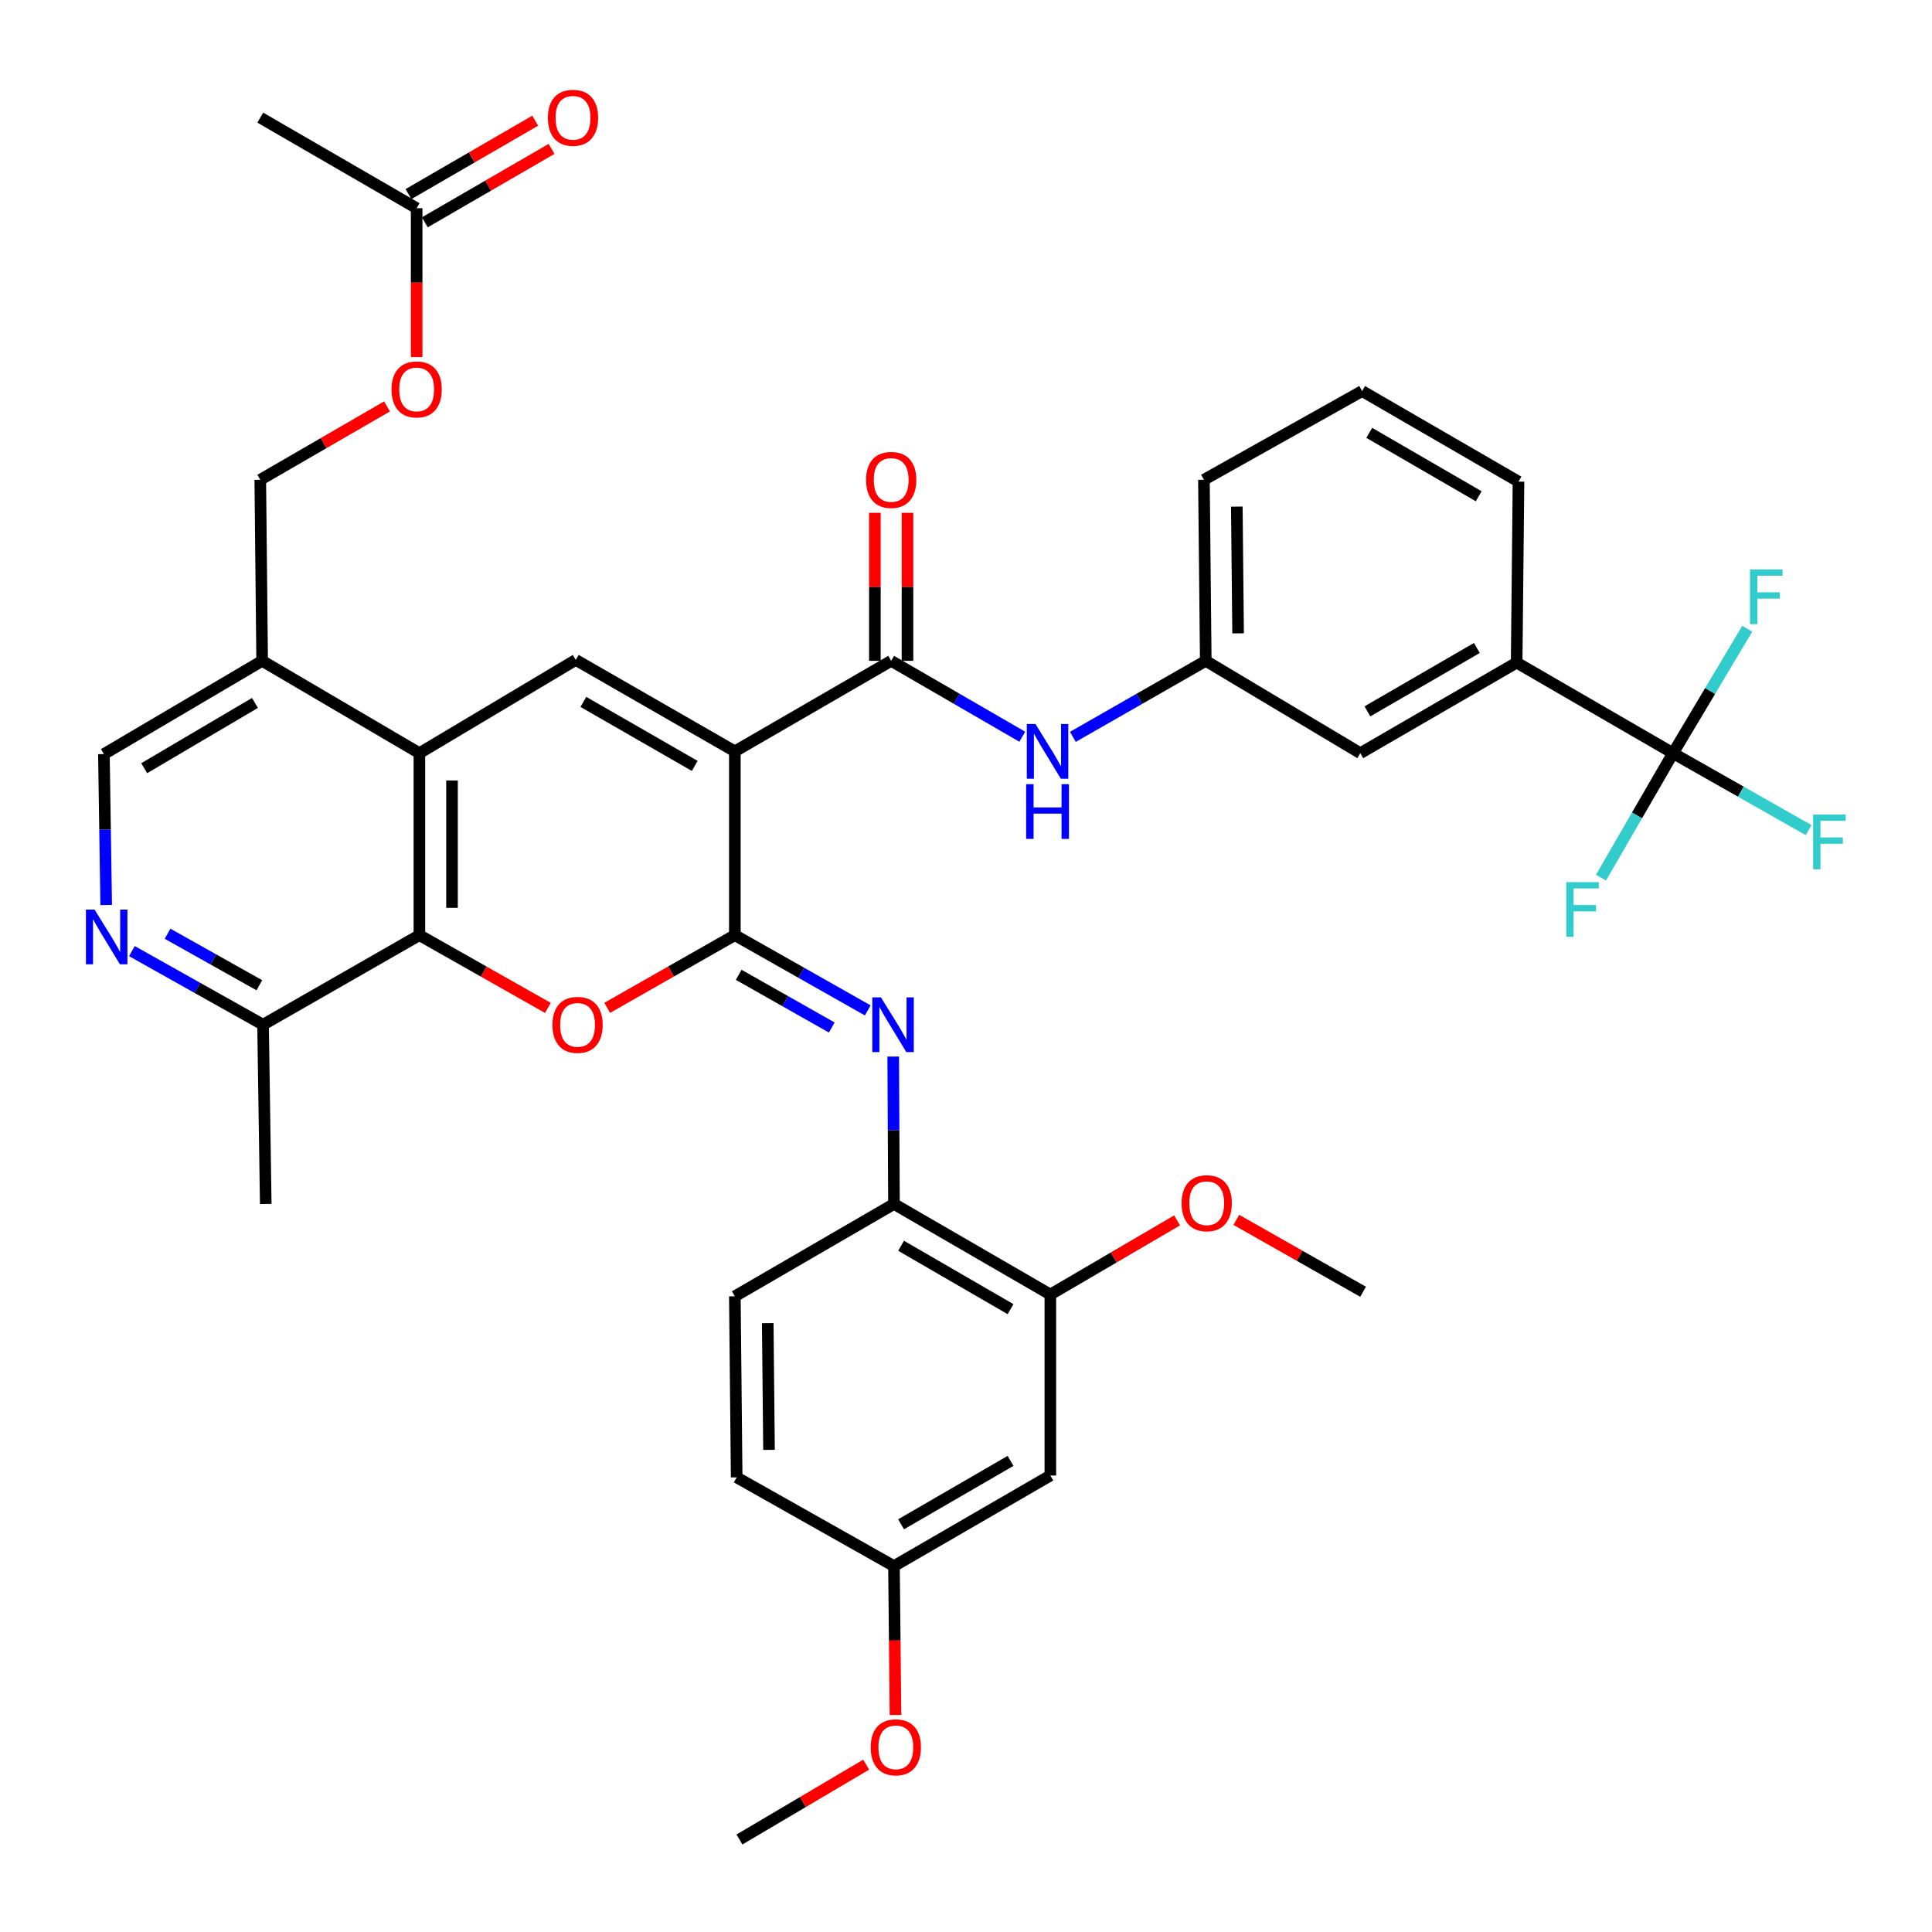 <?xml version='1.0' encoding='iso-8859-1'?>
<svg version='1.1' baseProfile='full'
              xmlns='http://www.w3.org/2000/svg'
                      xmlns:rdkit='http://www.rdkit.org/xml'
                      xmlns:xlink='http://www.w3.org/1999/xlink'
                  xml:space='preserve'
width='1000px' height='1000px' viewBox='0 0 1000 1000'>
<!-- END OF HEADER -->
<rect style='opacity:1.0;fill:#FFFFFF;stroke:none' width='1000' height='1000' x='0' y='0'> </rect>
<path class='bond-0' d='M 380.355,388.898 L 380.355,484.036' style='fill:none;fill-rule:evenodd;stroke:#000000;stroke-width:6px;stroke-linecap:butt;stroke-linejoin:miter;stroke-opacity:1' />
<path class='bond-2' d='M 380.355,388.898 L 298.02,341.573' style='fill:none;fill-rule:evenodd;stroke:#000000;stroke-width:6px;stroke-linecap:butt;stroke-linejoin:miter;stroke-opacity:1' />
<path class='bond-2' d='M 359.592,396.436 L 301.957,363.308' style='fill:none;fill-rule:evenodd;stroke:#000000;stroke-width:6px;stroke-linecap:butt;stroke-linejoin:miter;stroke-opacity:1' />
<path class='bond-3' d='M 380.355,388.898 L 461.275,342.052' style='fill:none;fill-rule:evenodd;stroke:#000000;stroke-width:6px;stroke-linecap:butt;stroke-linejoin:miter;stroke-opacity:1' />
<path class='bond-1' d='M 380.355,484.036 L 347.318,502.847' style='fill:none;fill-rule:evenodd;stroke:#000000;stroke-width:6px;stroke-linecap:butt;stroke-linejoin:miter;stroke-opacity:1' />
<path class='bond-1' d='M 347.318,502.847 L 314.281,521.659' style='fill:none;fill-rule:evenodd;stroke:#FF0000;stroke-width:6px;stroke-linecap:butt;stroke-linejoin:miter;stroke-opacity:1' />
<path class='bond-6' d='M 380.355,484.036 L 414.752,503.509' style='fill:none;fill-rule:evenodd;stroke:#000000;stroke-width:6px;stroke-linecap:butt;stroke-linejoin:miter;stroke-opacity:1' />
<path class='bond-6' d='M 414.752,503.509 L 449.148,522.982' style='fill:none;fill-rule:evenodd;stroke:#0000FF;stroke-width:6px;stroke-linecap:butt;stroke-linejoin:miter;stroke-opacity:1' />
<path class='bond-6' d='M 382.357,504.568 L 406.435,518.2' style='fill:none;fill-rule:evenodd;stroke:#000000;stroke-width:6px;stroke-linecap:butt;stroke-linejoin:miter;stroke-opacity:1' />
<path class='bond-6' d='M 406.435,518.2 L 430.512,531.831' style='fill:none;fill-rule:evenodd;stroke:#0000FF;stroke-width:6px;stroke-linecap:butt;stroke-linejoin:miter;stroke-opacity:1' />
<path class='bond-39' d='M 283.587,521.7 L 250.334,502.868' style='fill:none;fill-rule:evenodd;stroke:#FF0000;stroke-width:6px;stroke-linecap:butt;stroke-linejoin:miter;stroke-opacity:1' />
<path class='bond-39' d='M 250.334,502.868 L 217.082,484.036' style='fill:none;fill-rule:evenodd;stroke:#000000;stroke-width:6px;stroke-linecap:butt;stroke-linejoin:miter;stroke-opacity:1' />
<path class='bond-4' d='M 298.02,341.573 L 217.082,389.845' style='fill:none;fill-rule:evenodd;stroke:#000000;stroke-width:6px;stroke-linecap:butt;stroke-linejoin:miter;stroke-opacity:1' />
<path class='bond-9' d='M 461.275,342.052 L 495.205,361.69' style='fill:none;fill-rule:evenodd;stroke:#000000;stroke-width:6px;stroke-linecap:butt;stroke-linejoin:miter;stroke-opacity:1' />
<path class='bond-9' d='M 495.205,361.69 L 529.135,381.329' style='fill:none;fill-rule:evenodd;stroke:#0000FF;stroke-width:6px;stroke-linecap:butt;stroke-linejoin:miter;stroke-opacity:1' />
<path class='bond-18' d='M 469.715,342.052 L 469.715,303.743' style='fill:none;fill-rule:evenodd;stroke:#000000;stroke-width:6px;stroke-linecap:butt;stroke-linejoin:miter;stroke-opacity:1' />
<path class='bond-18' d='M 469.715,303.743 L 469.715,265.434' style='fill:none;fill-rule:evenodd;stroke:#FF0000;stroke-width:6px;stroke-linecap:butt;stroke-linejoin:miter;stroke-opacity:1' />
<path class='bond-18' d='M 452.834,342.052 L 452.834,303.743' style='fill:none;fill-rule:evenodd;stroke:#000000;stroke-width:6px;stroke-linecap:butt;stroke-linejoin:miter;stroke-opacity:1' />
<path class='bond-18' d='M 452.834,303.743 L 452.834,265.434' style='fill:none;fill-rule:evenodd;stroke:#FF0000;stroke-width:6px;stroke-linecap:butt;stroke-linejoin:miter;stroke-opacity:1' />
<path class='bond-5' d='M 217.082,389.845 L 217.082,484.036' style='fill:none;fill-rule:evenodd;stroke:#000000;stroke-width:6px;stroke-linecap:butt;stroke-linejoin:miter;stroke-opacity:1' />
<path class='bond-5' d='M 233.963,403.974 L 233.963,469.907' style='fill:none;fill-rule:evenodd;stroke:#000000;stroke-width:6px;stroke-linecap:butt;stroke-linejoin:miter;stroke-opacity:1' />
<path class='bond-11' d='M 217.082,389.845 L 135.684,342.052' style='fill:none;fill-rule:evenodd;stroke:#000000;stroke-width:6px;stroke-linecap:butt;stroke-linejoin:miter;stroke-opacity:1' />
<path class='bond-14' d='M 217.082,484.036 L 136.153,530.394' style='fill:none;fill-rule:evenodd;stroke:#000000;stroke-width:6px;stroke-linecap:butt;stroke-linejoin:miter;stroke-opacity:1' />
<path class='bond-10' d='M 462.325,546.874 L 462.522,585.021' style='fill:none;fill-rule:evenodd;stroke:#0000FF;stroke-width:6px;stroke-linecap:butt;stroke-linejoin:miter;stroke-opacity:1' />
<path class='bond-10' d='M 462.522,585.021 L 462.719,623.168' style='fill:none;fill-rule:evenodd;stroke:#000000;stroke-width:6px;stroke-linecap:butt;stroke-linejoin:miter;stroke-opacity:1' />
<path class='bond-7' d='M 865.955,389.845 L 785.017,342.971' style='fill:none;fill-rule:evenodd;stroke:#000000;stroke-width:6px;stroke-linecap:butt;stroke-linejoin:miter;stroke-opacity:1' />
<path class='bond-25' d='M 865.955,389.845 L 847.311,422.056' style='fill:none;fill-rule:evenodd;stroke:#000000;stroke-width:6px;stroke-linecap:butt;stroke-linejoin:miter;stroke-opacity:1' />
<path class='bond-25' d='M 847.311,422.056 L 828.667,454.267' style='fill:none;fill-rule:evenodd;stroke:#33CCCC;stroke-width:6px;stroke-linecap:butt;stroke-linejoin:miter;stroke-opacity:1' />
<path class='bond-26' d='M 865.955,389.845 L 885.166,357.634' style='fill:none;fill-rule:evenodd;stroke:#000000;stroke-width:6px;stroke-linecap:butt;stroke-linejoin:miter;stroke-opacity:1' />
<path class='bond-26' d='M 885.166,357.634 L 904.377,325.423' style='fill:none;fill-rule:evenodd;stroke:#33CCCC;stroke-width:6px;stroke-linecap:butt;stroke-linejoin:miter;stroke-opacity:1' />
<path class='bond-27' d='M 865.955,389.845 L 901.051,409.76' style='fill:none;fill-rule:evenodd;stroke:#000000;stroke-width:6px;stroke-linecap:butt;stroke-linejoin:miter;stroke-opacity:1' />
<path class='bond-27' d='M 901.051,409.76 L 936.147,429.675' style='fill:none;fill-rule:evenodd;stroke:#33CCCC;stroke-width:6px;stroke-linecap:butt;stroke-linejoin:miter;stroke-opacity:1' />
<path class='bond-8' d='M 54.964,468.438 L 54.372,429.376' style='fill:none;fill-rule:evenodd;stroke:#0000FF;stroke-width:6px;stroke-linecap:butt;stroke-linejoin:miter;stroke-opacity:1' />
<path class='bond-8' d='M 54.372,429.376 L 53.78,390.314' style='fill:none;fill-rule:evenodd;stroke:#000000;stroke-width:6px;stroke-linecap:butt;stroke-linejoin:miter;stroke-opacity:1' />
<path class='bond-40' d='M 68.275,492.295 L 102.214,511.345' style='fill:none;fill-rule:evenodd;stroke:#0000FF;stroke-width:6px;stroke-linecap:butt;stroke-linejoin:miter;stroke-opacity:1' />
<path class='bond-40' d='M 102.214,511.345 L 136.153,530.394' style='fill:none;fill-rule:evenodd;stroke:#000000;stroke-width:6px;stroke-linecap:butt;stroke-linejoin:miter;stroke-opacity:1' />
<path class='bond-40' d='M 86.72,483.289 L 110.477,496.623' style='fill:none;fill-rule:evenodd;stroke:#0000FF;stroke-width:6px;stroke-linecap:butt;stroke-linejoin:miter;stroke-opacity:1' />
<path class='bond-40' d='M 110.477,496.623 L 134.234,509.958' style='fill:none;fill-rule:evenodd;stroke:#000000;stroke-width:6px;stroke-linecap:butt;stroke-linejoin:miter;stroke-opacity:1' />
<path class='bond-19' d='M 555.311,381.405 L 589.704,361.728' style='fill:none;fill-rule:evenodd;stroke:#0000FF;stroke-width:6px;stroke-linecap:butt;stroke-linejoin:miter;stroke-opacity:1' />
<path class='bond-19' d='M 589.704,361.728 L 624.098,342.052' style='fill:none;fill-rule:evenodd;stroke:#000000;stroke-width:6px;stroke-linecap:butt;stroke-linejoin:miter;stroke-opacity:1' />
<path class='bond-13' d='M 462.719,623.168 L 543.657,670.043' style='fill:none;fill-rule:evenodd;stroke:#000000;stroke-width:6px;stroke-linecap:butt;stroke-linejoin:miter;stroke-opacity:1' />
<path class='bond-13' d='M 466.399,644.808 L 523.056,677.62' style='fill:none;fill-rule:evenodd;stroke:#000000;stroke-width:6px;stroke-linecap:butt;stroke-linejoin:miter;stroke-opacity:1' />
<path class='bond-24' d='M 462.719,623.168 L 380.355,670.962' style='fill:none;fill-rule:evenodd;stroke:#000000;stroke-width:6px;stroke-linecap:butt;stroke-linejoin:miter;stroke-opacity:1' />
<path class='bond-17' d='M 135.684,342.052 L 53.78,390.314' style='fill:none;fill-rule:evenodd;stroke:#000000;stroke-width:6px;stroke-linecap:butt;stroke-linejoin:miter;stroke-opacity:1' />
<path class='bond-17' d='M 131.969,363.835 L 74.636,397.619' style='fill:none;fill-rule:evenodd;stroke:#000000;stroke-width:6px;stroke-linecap:butt;stroke-linejoin:miter;stroke-opacity:1' />
<path class='bond-21' d='M 135.684,342.052 L 134.718,248.33' style='fill:none;fill-rule:evenodd;stroke:#000000;stroke-width:6px;stroke-linecap:butt;stroke-linejoin:miter;stroke-opacity:1' />
<path class='bond-12' d='M 785.017,342.971 L 704.089,389.845' style='fill:none;fill-rule:evenodd;stroke:#000000;stroke-width:6px;stroke-linecap:butt;stroke-linejoin:miter;stroke-opacity:1' />
<path class='bond-12' d='M 764.417,335.394 L 707.767,368.206' style='fill:none;fill-rule:evenodd;stroke:#000000;stroke-width:6px;stroke-linecap:butt;stroke-linejoin:miter;stroke-opacity:1' />
<path class='bond-41' d='M 785.017,342.971 L 785.974,249.287' style='fill:none;fill-rule:evenodd;stroke:#000000;stroke-width:6px;stroke-linecap:butt;stroke-linejoin:miter;stroke-opacity:1' />
<path class='bond-15' d='M 543.657,670.043 L 543.657,763.727' style='fill:none;fill-rule:evenodd;stroke:#000000;stroke-width:6px;stroke-linecap:butt;stroke-linejoin:miter;stroke-opacity:1' />
<path class='bond-30' d='M 543.657,670.043 L 576.454,650.859' style='fill:none;fill-rule:evenodd;stroke:#000000;stroke-width:6px;stroke-linecap:butt;stroke-linejoin:miter;stroke-opacity:1' />
<path class='bond-30' d='M 576.454,650.859 L 609.251,631.675' style='fill:none;fill-rule:evenodd;stroke:#FF0000;stroke-width:6px;stroke-linecap:butt;stroke-linejoin:miter;stroke-opacity:1' />
<path class='bond-36' d='M 136.153,530.394 L 137.55,623.168' style='fill:none;fill-rule:evenodd;stroke:#000000;stroke-width:6px;stroke-linecap:butt;stroke-linejoin:miter;stroke-opacity:1' />
<path class='bond-42' d='M 543.657,763.727 L 462.719,810.611' style='fill:none;fill-rule:evenodd;stroke:#000000;stroke-width:6px;stroke-linecap:butt;stroke-linejoin:miter;stroke-opacity:1' />
<path class='bond-42' d='M 523.054,756.152 L 466.398,788.97' style='fill:none;fill-rule:evenodd;stroke:#000000;stroke-width:6px;stroke-linecap:butt;stroke-linejoin:miter;stroke-opacity:1' />
<path class='bond-16' d='M 215.656,107.763 L 215.656,146.292' style='fill:none;fill-rule:evenodd;stroke:#000000;stroke-width:6px;stroke-linecap:butt;stroke-linejoin:miter;stroke-opacity:1' />
<path class='bond-16' d='M 215.656,146.292 L 215.656,184.821' style='fill:none;fill-rule:evenodd;stroke:#FF0000;stroke-width:6px;stroke-linecap:butt;stroke-linejoin:miter;stroke-opacity:1' />
<path class='bond-23' d='M 219.887,115.067 L 252.682,96.072' style='fill:none;fill-rule:evenodd;stroke:#000000;stroke-width:6px;stroke-linecap:butt;stroke-linejoin:miter;stroke-opacity:1' />
<path class='bond-23' d='M 252.682,96.072 L 285.477,77.076' style='fill:none;fill-rule:evenodd;stroke:#FF0000;stroke-width:6px;stroke-linecap:butt;stroke-linejoin:miter;stroke-opacity:1' />
<path class='bond-23' d='M 211.426,100.459 L 244.221,81.463' style='fill:none;fill-rule:evenodd;stroke:#000000;stroke-width:6px;stroke-linecap:butt;stroke-linejoin:miter;stroke-opacity:1' />
<path class='bond-23' d='M 244.221,81.463 L 277.016,62.468' style='fill:none;fill-rule:evenodd;stroke:#FF0000;stroke-width:6px;stroke-linecap:butt;stroke-linejoin:miter;stroke-opacity:1' />
<path class='bond-34' d='M 215.656,107.763 L 134.718,60.888' style='fill:none;fill-rule:evenodd;stroke:#000000;stroke-width:6px;stroke-linecap:butt;stroke-linejoin:miter;stroke-opacity:1' />
<path class='bond-20' d='M 624.098,342.052 L 704.089,389.845' style='fill:none;fill-rule:evenodd;stroke:#000000;stroke-width:6px;stroke-linecap:butt;stroke-linejoin:miter;stroke-opacity:1' />
<path class='bond-35' d='M 624.098,342.052 L 623.151,248.33' style='fill:none;fill-rule:evenodd;stroke:#000000;stroke-width:6px;stroke-linecap:butt;stroke-linejoin:miter;stroke-opacity:1' />
<path class='bond-35' d='M 640.837,327.823 L 640.173,262.218' style='fill:none;fill-rule:evenodd;stroke:#000000;stroke-width:6px;stroke-linecap:butt;stroke-linejoin:miter;stroke-opacity:1' />
<path class='bond-22' d='M 134.718,248.33 L 167.518,229.346' style='fill:none;fill-rule:evenodd;stroke:#000000;stroke-width:6px;stroke-linecap:butt;stroke-linejoin:miter;stroke-opacity:1' />
<path class='bond-22' d='M 167.518,229.346 L 200.318,210.361' style='fill:none;fill-rule:evenodd;stroke:#FF0000;stroke-width:6px;stroke-linecap:butt;stroke-linejoin:miter;stroke-opacity:1' />
<path class='bond-29' d='M 380.355,670.962 L 381.302,764.683' style='fill:none;fill-rule:evenodd;stroke:#000000;stroke-width:6px;stroke-linecap:butt;stroke-linejoin:miter;stroke-opacity:1' />
<path class='bond-29' d='M 397.378,684.85 L 398.041,750.455' style='fill:none;fill-rule:evenodd;stroke:#000000;stroke-width:6px;stroke-linecap:butt;stroke-linejoin:miter;stroke-opacity:1' />
<path class='bond-28' d='M 462.719,810.611 L 381.302,764.683' style='fill:none;fill-rule:evenodd;stroke:#000000;stroke-width:6px;stroke-linecap:butt;stroke-linejoin:miter;stroke-opacity:1' />
<path class='bond-31' d='M 462.719,810.611 L 463.112,849.135' style='fill:none;fill-rule:evenodd;stroke:#000000;stroke-width:6px;stroke-linecap:butt;stroke-linejoin:miter;stroke-opacity:1' />
<path class='bond-31' d='M 463.112,849.135 L 463.505,887.66' style='fill:none;fill-rule:evenodd;stroke:#FF0000;stroke-width:6px;stroke-linecap:butt;stroke-linejoin:miter;stroke-opacity:1' />
<path class='bond-37' d='M 639.921,631.394 L 672.727,650.006' style='fill:none;fill-rule:evenodd;stroke:#FF0000;stroke-width:6px;stroke-linecap:butt;stroke-linejoin:miter;stroke-opacity:1' />
<path class='bond-37' d='M 672.727,650.006 L 705.533,668.618' style='fill:none;fill-rule:evenodd;stroke:#000000;stroke-width:6px;stroke-linecap:butt;stroke-linejoin:miter;stroke-opacity:1' />
<path class='bond-38' d='M 448.325,913.389 L 415.531,932.757' style='fill:none;fill-rule:evenodd;stroke:#FF0000;stroke-width:6px;stroke-linecap:butt;stroke-linejoin:miter;stroke-opacity:1' />
<path class='bond-38' d='M 415.531,932.757 L 382.737,952.126' style='fill:none;fill-rule:evenodd;stroke:#000000;stroke-width:6px;stroke-linecap:butt;stroke-linejoin:miter;stroke-opacity:1' />
<path class='bond-32' d='M 785.974,249.287 L 705.036,202.403' style='fill:none;fill-rule:evenodd;stroke:#000000;stroke-width:6px;stroke-linecap:butt;stroke-linejoin:miter;stroke-opacity:1' />
<path class='bond-32' d='M 765.372,256.862 L 708.715,224.044' style='fill:none;fill-rule:evenodd;stroke:#000000;stroke-width:6px;stroke-linecap:butt;stroke-linejoin:miter;stroke-opacity:1' />
<path class='bond-33' d='M 705.036,202.403 L 623.151,248.33' style='fill:none;fill-rule:evenodd;stroke:#000000;stroke-width:6px;stroke-linecap:butt;stroke-linejoin:miter;stroke-opacity:1' />
<path  class='atom-2' d='M 285.939 530.474
Q 285.939 523.674, 289.299 519.874
Q 292.659 516.074, 298.939 516.074
Q 305.219 516.074, 308.579 519.874
Q 311.939 523.674, 311.939 530.474
Q 311.939 537.354, 308.539 541.274
Q 305.139 545.154, 298.939 545.154
Q 292.699 545.154, 289.299 541.274
Q 285.939 537.394, 285.939 530.474
M 298.939 541.954
Q 303.259 541.954, 305.579 539.074
Q 307.939 536.154, 307.939 530.474
Q 307.939 524.914, 305.579 522.114
Q 303.259 519.274, 298.939 519.274
Q 294.619 519.274, 292.259 522.074
Q 289.939 524.874, 289.939 530.474
Q 289.939 536.194, 292.259 539.074
Q 294.619 541.954, 298.939 541.954
' fill='#FF0000'/>
<path  class='atom-7' d='M 455.981 516.234
L 465.261 531.234
Q 466.181 532.714, 467.661 535.394
Q 469.141 538.074, 469.221 538.234
L 469.221 516.234
L 472.981 516.234
L 472.981 544.554
L 469.101 544.554
L 459.141 528.154
Q 457.981 526.234, 456.741 524.034
Q 455.541 521.834, 455.181 521.154
L 455.181 544.554
L 451.501 544.554
L 451.501 516.234
L 455.981 516.234
' fill='#0000FF'/>
<path  class='atom-9' d='M 48.955 470.804
L 58.235 485.804
Q 59.155 487.284, 60.635 489.964
Q 62.115 492.644, 62.195 492.804
L 62.195 470.804
L 65.955 470.804
L 65.955 499.124
L 62.075 499.124
L 52.115 482.724
Q 50.955 480.804, 49.715 478.604
Q 48.515 476.404, 48.155 475.724
L 48.155 499.124
L 44.475 499.124
L 44.475 470.804
L 48.955 470.804
' fill='#0000FF'/>
<path  class='atom-10' d='M 535.953 374.738
L 545.233 389.738
Q 546.153 391.218, 547.633 393.898
Q 549.113 396.578, 549.193 396.738
L 549.193 374.738
L 552.953 374.738
L 552.953 403.058
L 549.073 403.058
L 539.113 386.658
Q 537.953 384.738, 536.713 382.538
Q 535.513 380.338, 535.153 379.658
L 535.153 403.058
L 531.473 403.058
L 531.473 374.738
L 535.953 374.738
' fill='#0000FF'/>
<path  class='atom-10' d='M 531.133 405.89
L 534.973 405.89
L 534.973 417.93
L 549.453 417.93
L 549.453 405.89
L 553.293 405.89
L 553.293 434.21
L 549.453 434.21
L 549.453 421.13
L 534.973 421.13
L 534.973 434.21
L 531.133 434.21
L 531.133 405.89
' fill='#0000FF'/>
<path  class='atom-19' d='M 448.275 248.41
Q 448.275 241.61, 451.635 237.81
Q 454.995 234.01, 461.275 234.01
Q 467.555 234.01, 470.915 237.81
Q 474.275 241.61, 474.275 248.41
Q 474.275 255.29, 470.875 259.21
Q 467.475 263.09, 461.275 263.09
Q 455.035 263.09, 451.635 259.21
Q 448.275 255.33, 448.275 248.41
M 461.275 259.89
Q 465.595 259.89, 467.915 257.01
Q 470.275 254.09, 470.275 248.41
Q 470.275 242.85, 467.915 240.05
Q 465.595 237.21, 461.275 237.21
Q 456.955 237.21, 454.595 240.01
Q 452.275 242.81, 452.275 248.41
Q 452.275 254.13, 454.595 257.01
Q 456.955 259.89, 461.275 259.89
' fill='#FF0000'/>
<path  class='atom-23' d='M 202.656 201.564
Q 202.656 194.764, 206.016 190.964
Q 209.376 187.164, 215.656 187.164
Q 221.936 187.164, 225.296 190.964
Q 228.656 194.764, 228.656 201.564
Q 228.656 208.444, 225.256 212.364
Q 221.856 216.244, 215.656 216.244
Q 209.416 216.244, 206.016 212.364
Q 202.656 208.484, 202.656 201.564
M 215.656 213.044
Q 219.976 213.044, 222.296 210.164
Q 224.656 207.244, 224.656 201.564
Q 224.656 196.004, 222.296 193.204
Q 219.976 190.364, 215.656 190.364
Q 211.336 190.364, 208.976 193.164
Q 206.656 195.964, 206.656 201.564
Q 206.656 207.284, 208.976 210.164
Q 211.336 213.044, 215.656 213.044
' fill='#FF0000'/>
<path  class='atom-24' d='M 283.585 60.968
Q 283.585 54.168, 286.945 50.368
Q 290.305 46.568, 296.585 46.568
Q 302.865 46.568, 306.225 50.368
Q 309.585 54.168, 309.585 60.968
Q 309.585 67.848, 306.185 71.768
Q 302.785 75.648, 296.585 75.648
Q 290.345 75.648, 286.945 71.768
Q 283.585 67.888, 283.585 60.968
M 296.585 72.448
Q 300.905 72.448, 303.225 69.568
Q 305.585 66.648, 305.585 60.968
Q 305.585 55.408, 303.225 52.608
Q 300.905 49.768, 296.585 49.768
Q 292.265 49.768, 289.905 52.568
Q 287.585 55.368, 287.585 60.968
Q 287.585 66.688, 289.905 69.568
Q 292.265 72.448, 296.585 72.448
' fill='#FF0000'/>
<path  class='atom-26' d='M 810.698 456.605
L 827.538 456.605
L 827.538 459.845
L 814.498 459.845
L 814.498 468.445
L 826.098 468.445
L 826.098 471.725
L 814.498 471.725
L 814.498 484.925
L 810.698 484.925
L 810.698 456.605
' fill='#33CCCC'/>
<path  class='atom-27' d='M 905.807 294.747
L 922.647 294.747
L 922.647 297.987
L 909.607 297.987
L 909.607 306.587
L 921.207 306.587
L 921.207 309.867
L 909.607 309.867
L 909.607 323.067
L 905.807 323.067
L 905.807 294.747
' fill='#33CCCC'/>
<path  class='atom-28' d='M 938.473 421.613
L 955.313 421.613
L 955.313 424.853
L 942.273 424.853
L 942.273 433.453
L 953.873 433.453
L 953.873 436.733
L 942.273 436.733
L 942.273 449.933
L 938.473 449.933
L 938.473 421.613
' fill='#33CCCC'/>
<path  class='atom-31' d='M 611.595 622.779
Q 611.595 615.979, 614.955 612.179
Q 618.315 608.379, 624.595 608.379
Q 630.875 608.379, 634.235 612.179
Q 637.595 615.979, 637.595 622.779
Q 637.595 629.659, 634.195 633.579
Q 630.795 637.459, 624.595 637.459
Q 618.355 637.459, 614.955 633.579
Q 611.595 629.699, 611.595 622.779
M 624.595 634.259
Q 628.915 634.259, 631.235 631.379
Q 633.595 628.459, 633.595 622.779
Q 633.595 617.219, 631.235 614.419
Q 628.915 611.579, 624.595 611.579
Q 620.275 611.579, 617.915 614.379
Q 615.595 617.179, 615.595 622.779
Q 615.595 628.499, 617.915 631.379
Q 620.275 634.259, 624.595 634.259
' fill='#FF0000'/>
<path  class='atom-32' d='M 450.675 904.403
Q 450.675 897.603, 454.035 893.803
Q 457.395 890.003, 463.675 890.003
Q 469.955 890.003, 473.315 893.803
Q 476.675 897.603, 476.675 904.403
Q 476.675 911.283, 473.275 915.203
Q 469.875 919.083, 463.675 919.083
Q 457.435 919.083, 454.035 915.203
Q 450.675 911.323, 450.675 904.403
M 463.675 915.883
Q 467.995 915.883, 470.315 913.003
Q 472.675 910.083, 472.675 904.403
Q 472.675 898.843, 470.315 896.043
Q 467.995 893.203, 463.675 893.203
Q 459.355 893.203, 456.995 896.003
Q 454.675 898.803, 454.675 904.403
Q 454.675 910.123, 456.995 913.003
Q 459.355 915.883, 463.675 915.883
' fill='#FF0000'/>
</svg>
